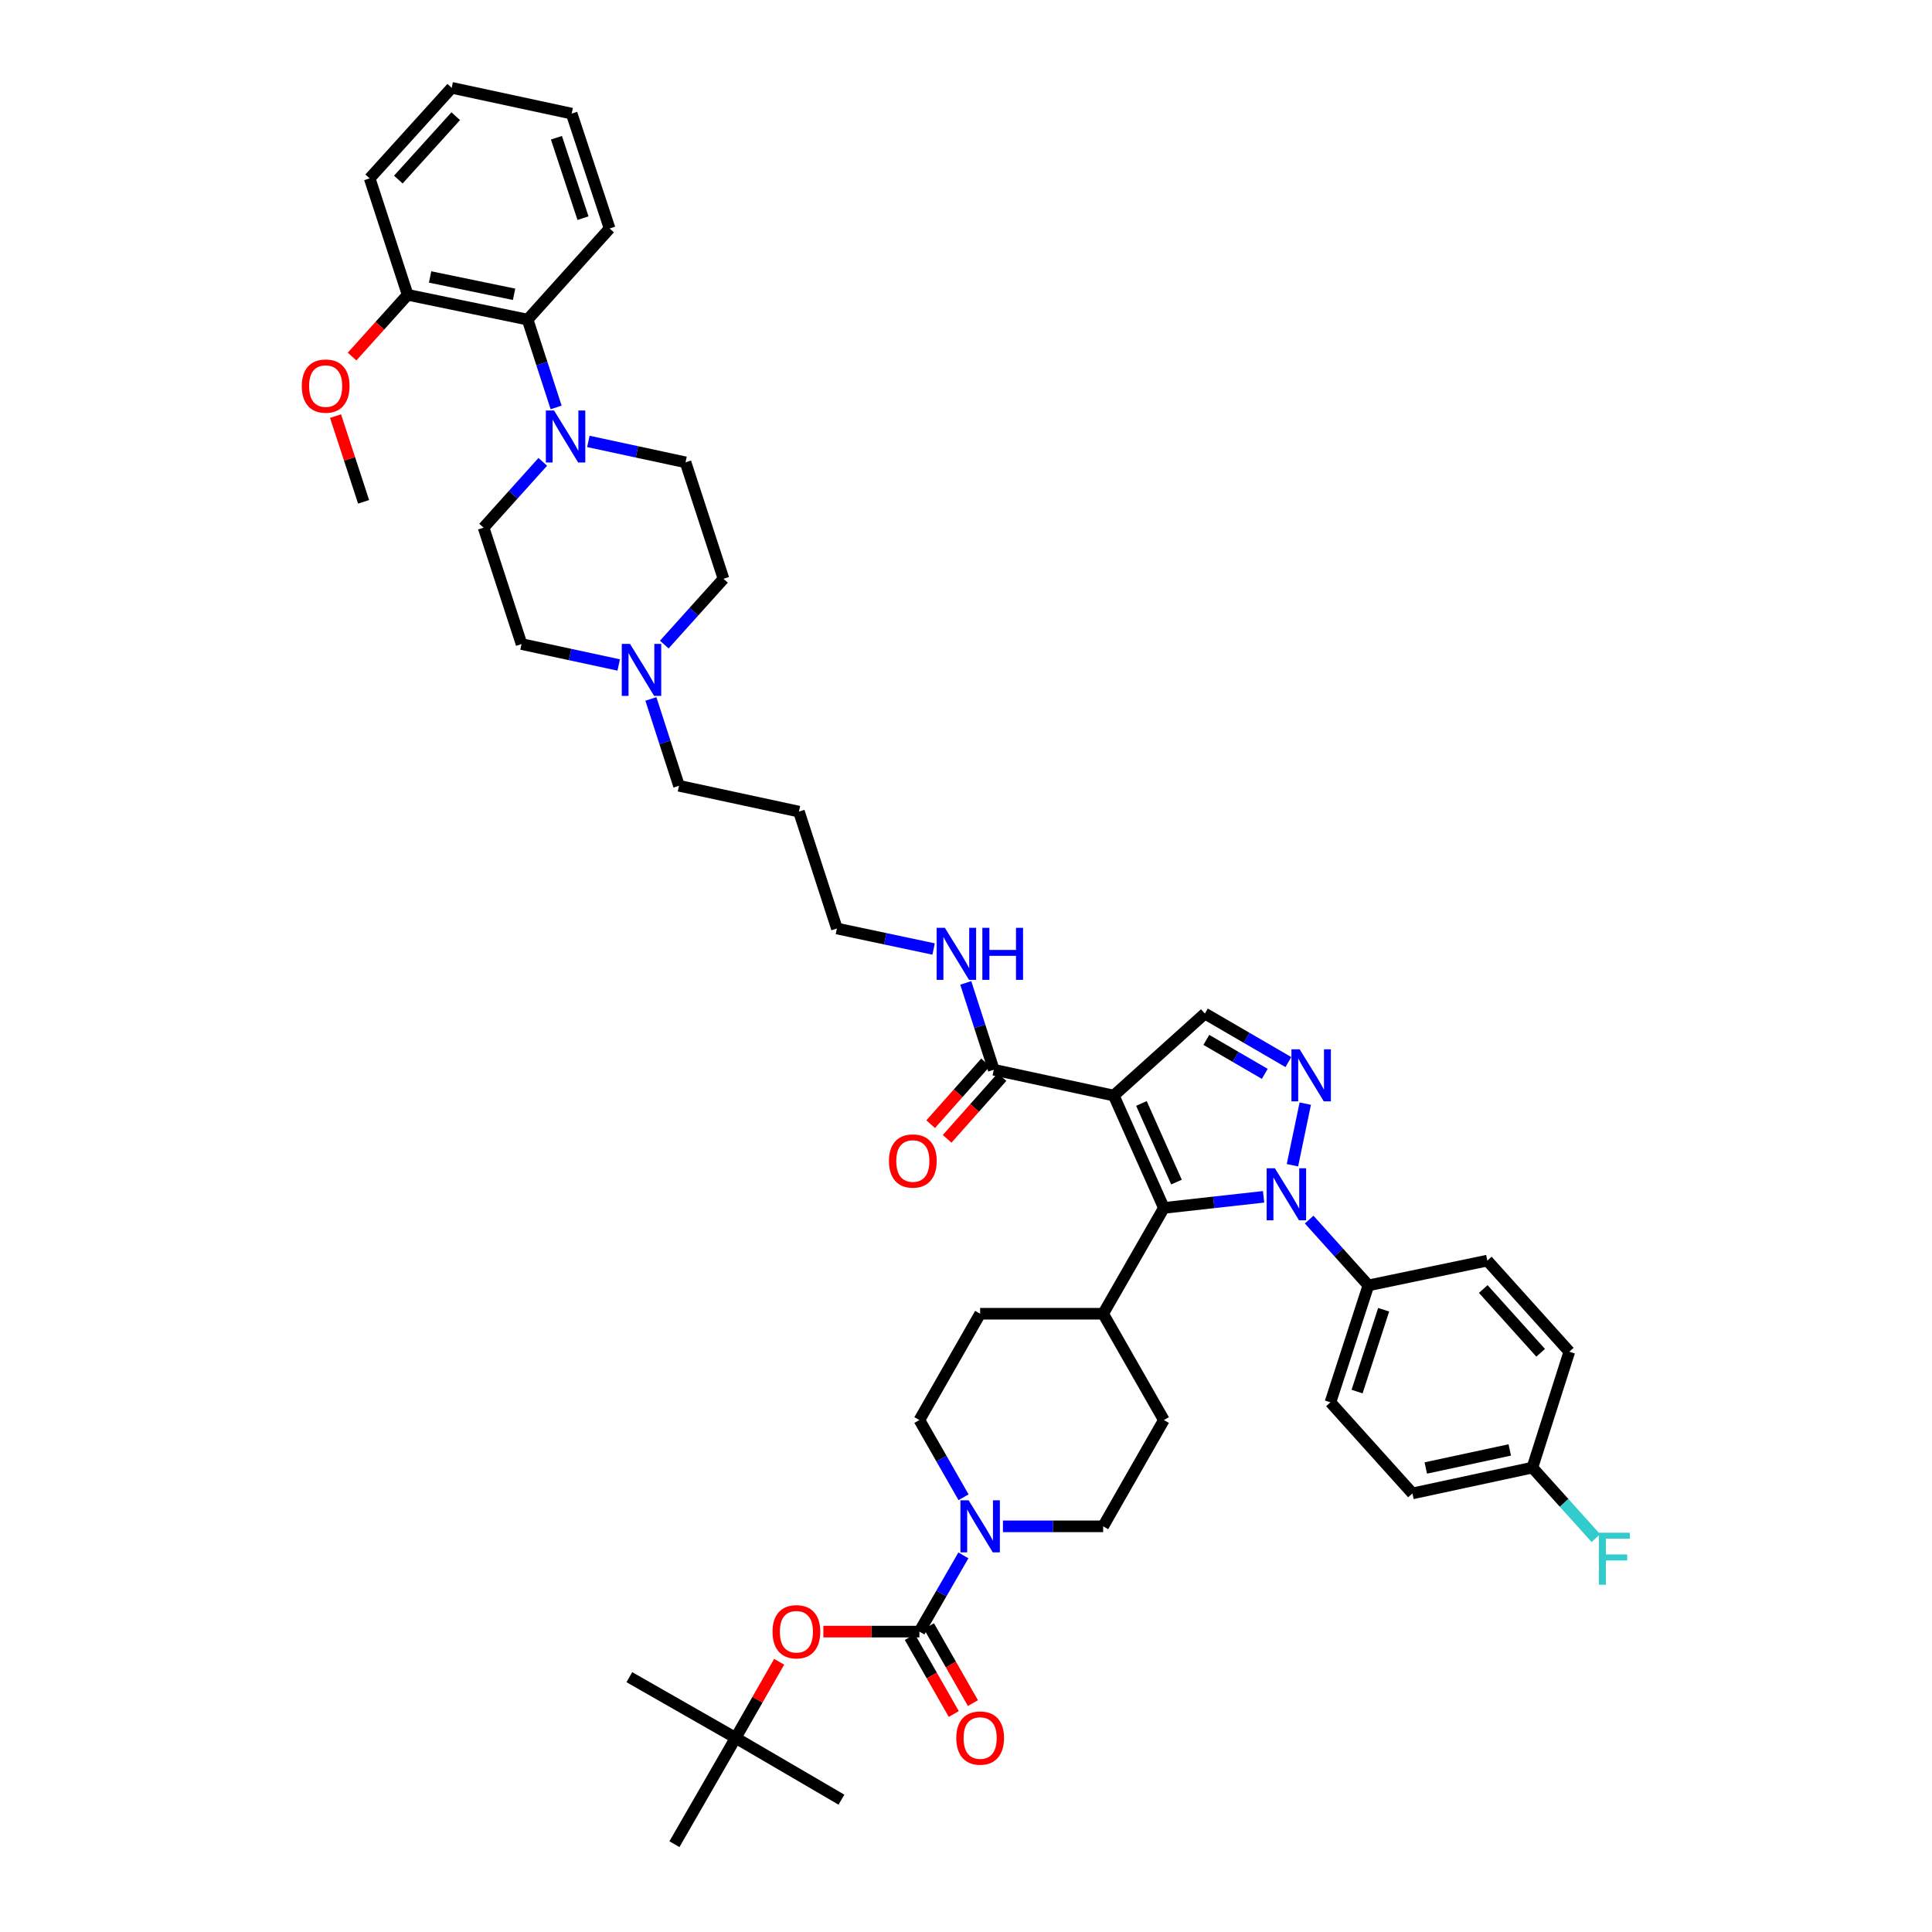 <?xml version='1.0' encoding='iso-8859-1'?>
<svg version='1.1' baseProfile='full'
              xmlns='http://www.w3.org/2000/svg'
                      xmlns:rdkit='http://www.rdkit.org/xml'
                      xmlns:xlink='http://www.w3.org/1999/xlink'
                  xml:space='preserve'
width='1000px' height='1000px' viewBox='0 0 1000 1000'>
<!-- END OF HEADER -->
<rect style='opacity:1.0;fill:#FFFFFF;stroke:none' width='1000' height='1000' x='0' y='0'> </rect>
<path class='bond-1' d='M 576.488,567.062 L 602.421,625.213' style='fill:none;fill-rule:evenodd;stroke:#000000;stroke-width:6px;stroke-linecap:butt;stroke-linejoin:miter;stroke-opacity:1' />
<path class='bond-1' d='M 590.797,571.138 L 608.949,611.844' style='fill:none;fill-rule:evenodd;stroke:#000000;stroke-width:6px;stroke-linecap:butt;stroke-linejoin:miter;stroke-opacity:1' />
<path class='bond-4' d='M 576.488,567.062 L 623.645,524.614' style='fill:none;fill-rule:evenodd;stroke:#000000;stroke-width:6px;stroke-linecap:butt;stroke-linejoin:miter;stroke-opacity:1' />
<path class='bond-6' d='M 576.488,567.062 L 514.383,553.696' style='fill:none;fill-rule:evenodd;stroke:#000000;stroke-width:6px;stroke-linecap:butt;stroke-linejoin:miter;stroke-opacity:1' />
<path class='bond-0' d='M 654.028,619.468 L 628.224,622.34' style='fill:none;fill-rule:evenodd;stroke:#0000FF;stroke-width:6px;stroke-linecap:butt;stroke-linejoin:miter;stroke-opacity:1' />
<path class='bond-0' d='M 628.224,622.34 L 602.421,625.213' style='fill:none;fill-rule:evenodd;stroke:#000000;stroke-width:6px;stroke-linecap:butt;stroke-linejoin:miter;stroke-opacity:1' />
<path class='bond-10' d='M 677.628,631.261 L 692.951,648.288' style='fill:none;fill-rule:evenodd;stroke:#0000FF;stroke-width:6px;stroke-linecap:butt;stroke-linejoin:miter;stroke-opacity:1' />
<path class='bond-10' d='M 692.951,648.288 L 708.273,665.316' style='fill:none;fill-rule:evenodd;stroke:#000000;stroke-width:6px;stroke-linecap:butt;stroke-linejoin:miter;stroke-opacity:1' />
<path class='bond-44' d='M 668.964,603.121 L 675.607,571.241' style='fill:none;fill-rule:evenodd;stroke:#0000FF;stroke-width:6px;stroke-linecap:butt;stroke-linejoin:miter;stroke-opacity:1' />
<path class='bond-12' d='M 602.421,625.213 L 570.988,679.987' style='fill:none;fill-rule:evenodd;stroke:#000000;stroke-width:6px;stroke-linecap:butt;stroke-linejoin:miter;stroke-opacity:1' />
<path class='bond-2' d='M 666.859,549.733 L 645.252,537.174' style='fill:none;fill-rule:evenodd;stroke:#0000FF;stroke-width:6px;stroke-linecap:butt;stroke-linejoin:miter;stroke-opacity:1' />
<path class='bond-2' d='M 645.252,537.174 L 623.645,524.614' style='fill:none;fill-rule:evenodd;stroke:#000000;stroke-width:6px;stroke-linecap:butt;stroke-linejoin:miter;stroke-opacity:1' />
<path class='bond-2' d='M 654.644,555.828 L 639.519,547.036' style='fill:none;fill-rule:evenodd;stroke:#0000FF;stroke-width:6px;stroke-linecap:butt;stroke-linejoin:miter;stroke-opacity:1' />
<path class='bond-2' d='M 639.519,547.036 L 624.394,538.244' style='fill:none;fill-rule:evenodd;stroke:#000000;stroke-width:6px;stroke-linecap:butt;stroke-linejoin:miter;stroke-opacity:1' />
<path class='bond-3' d='M 475.877,844.517 L 487.262,824.789' style='fill:none;fill-rule:evenodd;stroke:#000000;stroke-width:6px;stroke-linecap:butt;stroke-linejoin:miter;stroke-opacity:1' />
<path class='bond-3' d='M 487.262,824.789 L 498.647,805.061' style='fill:none;fill-rule:evenodd;stroke:#0000FF;stroke-width:6px;stroke-linecap:butt;stroke-linejoin:miter;stroke-opacity:1' />
<path class='bond-8' d='M 475.877,844.517 L 451.019,844.517' style='fill:none;fill-rule:evenodd;stroke:#000000;stroke-width:6px;stroke-linecap:butt;stroke-linejoin:miter;stroke-opacity:1' />
<path class='bond-8' d='M 451.019,844.517 L 426.161,844.517' style='fill:none;fill-rule:evenodd;stroke:#FF0000;stroke-width:6px;stroke-linecap:butt;stroke-linejoin:miter;stroke-opacity:1' />
<path class='bond-13' d='M 470.925,847.347 L 482.305,867.256' style='fill:none;fill-rule:evenodd;stroke:#000000;stroke-width:6px;stroke-linecap:butt;stroke-linejoin:miter;stroke-opacity:1' />
<path class='bond-13' d='M 482.305,867.256 L 493.685,887.165' style='fill:none;fill-rule:evenodd;stroke:#FF0000;stroke-width:6px;stroke-linecap:butt;stroke-linejoin:miter;stroke-opacity:1' />
<path class='bond-13' d='M 480.829,841.686 L 492.208,861.595' style='fill:none;fill-rule:evenodd;stroke:#000000;stroke-width:6px;stroke-linecap:butt;stroke-linejoin:miter;stroke-opacity:1' />
<path class='bond-13' d='M 492.208,861.595 L 503.588,881.504' style='fill:none;fill-rule:evenodd;stroke:#FF0000;stroke-width:6px;stroke-linecap:butt;stroke-linejoin:miter;stroke-opacity:1' />
<path class='bond-5' d='M 519.124,790.028 L 545.056,790.028' style='fill:none;fill-rule:evenodd;stroke:#0000FF;stroke-width:6px;stroke-linecap:butt;stroke-linejoin:miter;stroke-opacity:1' />
<path class='bond-5' d='M 545.056,790.028 L 570.988,790.028' style='fill:none;fill-rule:evenodd;stroke:#000000;stroke-width:6px;stroke-linecap:butt;stroke-linejoin:miter;stroke-opacity:1' />
<path class='bond-45' d='M 498.723,774.984 L 487.3,754.999' style='fill:none;fill-rule:evenodd;stroke:#0000FF;stroke-width:6px;stroke-linecap:butt;stroke-linejoin:miter;stroke-opacity:1' />
<path class='bond-45' d='M 487.3,754.999 L 475.877,735.014' style='fill:none;fill-rule:evenodd;stroke:#000000;stroke-width:6px;stroke-linecap:butt;stroke-linejoin:miter;stroke-opacity:1' />
<path class='bond-18' d='M 510.119,549.908 L 495.916,565.891' style='fill:none;fill-rule:evenodd;stroke:#000000;stroke-width:6px;stroke-linecap:butt;stroke-linejoin:miter;stroke-opacity:1' />
<path class='bond-18' d='M 495.916,565.891 L 481.714,581.874' style='fill:none;fill-rule:evenodd;stroke:#FF0000;stroke-width:6px;stroke-linecap:butt;stroke-linejoin:miter;stroke-opacity:1' />
<path class='bond-18' d='M 518.646,557.485 L 504.444,573.468' style='fill:none;fill-rule:evenodd;stroke:#000000;stroke-width:6px;stroke-linecap:butt;stroke-linejoin:miter;stroke-opacity:1' />
<path class='bond-18' d='M 504.444,573.468 L 490.241,589.451' style='fill:none;fill-rule:evenodd;stroke:#FF0000;stroke-width:6px;stroke-linecap:butt;stroke-linejoin:miter;stroke-opacity:1' />
<path class='bond-23' d='M 514.383,553.696 L 507.129,531.22' style='fill:none;fill-rule:evenodd;stroke:#000000;stroke-width:6px;stroke-linecap:butt;stroke-linejoin:miter;stroke-opacity:1' />
<path class='bond-23' d='M 507.129,531.22 L 499.875,508.743' style='fill:none;fill-rule:evenodd;stroke:#0000FF;stroke-width:6px;stroke-linecap:butt;stroke-linejoin:miter;stroke-opacity:1' />
<path class='bond-7' d='M 304.532,228.475 L 329.683,233.888' style='fill:none;fill-rule:evenodd;stroke:#0000FF;stroke-width:6px;stroke-linecap:butt;stroke-linejoin:miter;stroke-opacity:1' />
<path class='bond-7' d='M 329.683,233.888 L 354.834,239.301' style='fill:none;fill-rule:evenodd;stroke:#000000;stroke-width:6px;stroke-linecap:butt;stroke-linejoin:miter;stroke-opacity:1' />
<path class='bond-9' d='M 287.848,210.885 L 280.468,188.156' style='fill:none;fill-rule:evenodd;stroke:#0000FF;stroke-width:6px;stroke-linecap:butt;stroke-linejoin:miter;stroke-opacity:1' />
<path class='bond-9' d='M 280.468,188.156 L 273.089,165.427' style='fill:none;fill-rule:evenodd;stroke:#000000;stroke-width:6px;stroke-linecap:butt;stroke-linejoin:miter;stroke-opacity:1' />
<path class='bond-47' d='M 280.939,239.051 L 265.622,256.081' style='fill:none;fill-rule:evenodd;stroke:#0000FF;stroke-width:6px;stroke-linecap:butt;stroke-linejoin:miter;stroke-opacity:1' />
<path class='bond-47' d='M 265.622,256.081 L 250.306,273.111' style='fill:none;fill-rule:evenodd;stroke:#000000;stroke-width:6px;stroke-linecap:butt;stroke-linejoin:miter;stroke-opacity:1' />
<path class='bond-20' d='M 403.288,860.132 L 392.03,879.831' style='fill:none;fill-rule:evenodd;stroke:#FF0000;stroke-width:6px;stroke-linecap:butt;stroke-linejoin:miter;stroke-opacity:1' />
<path class='bond-20' d='M 392.03,879.831 L 380.773,899.531' style='fill:none;fill-rule:evenodd;stroke:#000000;stroke-width:6px;stroke-linecap:butt;stroke-linejoin:miter;stroke-opacity:1' />
<path class='bond-19' d='M 273.089,165.427 L 211.002,152.6' style='fill:none;fill-rule:evenodd;stroke:#000000;stroke-width:6px;stroke-linecap:butt;stroke-linejoin:miter;stroke-opacity:1' />
<path class='bond-19' d='M 266.083,152.331 L 222.623,143.353' style='fill:none;fill-rule:evenodd;stroke:#000000;stroke-width:6px;stroke-linecap:butt;stroke-linejoin:miter;stroke-opacity:1' />
<path class='bond-35' d='M 273.089,165.427 L 315.536,118.264' style='fill:none;fill-rule:evenodd;stroke:#000000;stroke-width:6px;stroke-linecap:butt;stroke-linejoin:miter;stroke-opacity:1' />
<path class='bond-24' d='M 708.273,665.316 L 688.628,725.837' style='fill:none;fill-rule:evenodd;stroke:#000000;stroke-width:6px;stroke-linecap:butt;stroke-linejoin:miter;stroke-opacity:1' />
<path class='bond-24' d='M 716.176,677.916 L 702.424,720.281' style='fill:none;fill-rule:evenodd;stroke:#000000;stroke-width:6px;stroke-linecap:butt;stroke-linejoin:miter;stroke-opacity:1' />
<path class='bond-25' d='M 708.273,665.316 L 769.841,652.489' style='fill:none;fill-rule:evenodd;stroke:#000000;stroke-width:6px;stroke-linecap:butt;stroke-linejoin:miter;stroke-opacity:1' />
<path class='bond-11' d='M 336.902,361.768 L 344.173,384.245' style='fill:none;fill-rule:evenodd;stroke:#0000FF;stroke-width:6px;stroke-linecap:butt;stroke-linejoin:miter;stroke-opacity:1' />
<path class='bond-11' d='M 344.173,384.245 L 351.443,406.721' style='fill:none;fill-rule:evenodd;stroke:#000000;stroke-width:6px;stroke-linecap:butt;stroke-linejoin:miter;stroke-opacity:1' />
<path class='bond-26' d='M 320.241,344.192 L 295.096,338.779' style='fill:none;fill-rule:evenodd;stroke:#0000FF;stroke-width:6px;stroke-linecap:butt;stroke-linejoin:miter;stroke-opacity:1' />
<path class='bond-26' d='M 295.096,338.779 L 269.952,333.366' style='fill:none;fill-rule:evenodd;stroke:#000000;stroke-width:6px;stroke-linecap:butt;stroke-linejoin:miter;stroke-opacity:1' />
<path class='bond-27' d='M 343.834,333.626 L 359.157,316.6' style='fill:none;fill-rule:evenodd;stroke:#0000FF;stroke-width:6px;stroke-linecap:butt;stroke-linejoin:miter;stroke-opacity:1' />
<path class='bond-27' d='M 359.157,316.6 L 374.48,299.575' style='fill:none;fill-rule:evenodd;stroke:#000000;stroke-width:6px;stroke-linecap:butt;stroke-linejoin:miter;stroke-opacity:1' />
<path class='bond-21' d='M 570.988,679.987 L 507.323,679.987' style='fill:none;fill-rule:evenodd;stroke:#000000;stroke-width:6px;stroke-linecap:butt;stroke-linejoin:miter;stroke-opacity:1' />
<path class='bond-22' d='M 570.988,679.987 L 602.421,735.014' style='fill:none;fill-rule:evenodd;stroke:#000000;stroke-width:6px;stroke-linecap:butt;stroke-linejoin:miter;stroke-opacity:1' />
<path class='bond-14' d='M 475.877,735.014 L 507.323,679.987' style='fill:none;fill-rule:evenodd;stroke:#000000;stroke-width:6px;stroke-linecap:butt;stroke-linejoin:miter;stroke-opacity:1' />
<path class='bond-15' d='M 570.988,790.028 L 602.421,735.014' style='fill:none;fill-rule:evenodd;stroke:#000000;stroke-width:6px;stroke-linecap:butt;stroke-linejoin:miter;stroke-opacity:1' />
<path class='bond-16' d='M 250.306,273.111 L 269.952,333.366' style='fill:none;fill-rule:evenodd;stroke:#000000;stroke-width:6px;stroke-linecap:butt;stroke-linejoin:miter;stroke-opacity:1' />
<path class='bond-17' d='M 354.834,239.301 L 374.48,299.575' style='fill:none;fill-rule:evenodd;stroke:#000000;stroke-width:6px;stroke-linecap:butt;stroke-linejoin:miter;stroke-opacity:1' />
<path class='bond-32' d='M 211.002,152.6 L 196.621,168.579' style='fill:none;fill-rule:evenodd;stroke:#000000;stroke-width:6px;stroke-linecap:butt;stroke-linejoin:miter;stroke-opacity:1' />
<path class='bond-32' d='M 196.621,168.579 L 182.239,184.557' style='fill:none;fill-rule:evenodd;stroke:#FF0000;stroke-width:6px;stroke-linecap:butt;stroke-linejoin:miter;stroke-opacity:1' />
<path class='bond-40' d='M 211.002,152.6 L 191.343,92.326' style='fill:none;fill-rule:evenodd;stroke:#000000;stroke-width:6px;stroke-linecap:butt;stroke-linejoin:miter;stroke-opacity:1' />
<path class='bond-37' d='M 380.773,899.531 L 435.533,931.509' style='fill:none;fill-rule:evenodd;stroke:#000000;stroke-width:6px;stroke-linecap:butt;stroke-linejoin:miter;stroke-opacity:1' />
<path class='bond-38' d='M 380.773,899.531 L 325.745,868.098' style='fill:none;fill-rule:evenodd;stroke:#000000;stroke-width:6px;stroke-linecap:butt;stroke-linejoin:miter;stroke-opacity:1' />
<path class='bond-39' d='M 380.773,899.531 L 349.086,954.545' style='fill:none;fill-rule:evenodd;stroke:#000000;stroke-width:6px;stroke-linecap:butt;stroke-linejoin:miter;stroke-opacity:1' />
<path class='bond-36' d='M 483.232,491.207 L 458.204,485.901' style='fill:none;fill-rule:evenodd;stroke:#0000FF;stroke-width:6px;stroke-linecap:butt;stroke-linejoin:miter;stroke-opacity:1' />
<path class='bond-36' d='M 458.204,485.901 L 433.176,480.595' style='fill:none;fill-rule:evenodd;stroke:#000000;stroke-width:6px;stroke-linecap:butt;stroke-linejoin:miter;stroke-opacity:1' />
<path class='bond-30' d='M 688.628,725.837 L 731.075,772.987' style='fill:none;fill-rule:evenodd;stroke:#000000;stroke-width:6px;stroke-linecap:butt;stroke-linejoin:miter;stroke-opacity:1' />
<path class='bond-29' d='M 769.841,652.489 L 812.282,699.645' style='fill:none;fill-rule:evenodd;stroke:#000000;stroke-width:6px;stroke-linecap:butt;stroke-linejoin:miter;stroke-opacity:1' />
<path class='bond-29' d='M 767.728,667.193 L 797.437,700.203' style='fill:none;fill-rule:evenodd;stroke:#000000;stroke-width:6px;stroke-linecap:butt;stroke-linejoin:miter;stroke-opacity:1' />
<path class='bond-28' d='M 793.162,759.634 L 812.282,699.645' style='fill:none;fill-rule:evenodd;stroke:#000000;stroke-width:6px;stroke-linecap:butt;stroke-linejoin:miter;stroke-opacity:1' />
<path class='bond-31' d='M 793.162,759.634 L 809.588,777.885' style='fill:none;fill-rule:evenodd;stroke:#000000;stroke-width:6px;stroke-linecap:butt;stroke-linejoin:miter;stroke-opacity:1' />
<path class='bond-31' d='M 809.588,777.885 L 826.013,796.135' style='fill:none;fill-rule:evenodd;stroke:#33CCCC;stroke-width:6px;stroke-linecap:butt;stroke-linejoin:miter;stroke-opacity:1' />
<path class='bond-46' d='M 793.162,759.634 L 731.075,772.987' style='fill:none;fill-rule:evenodd;stroke:#000000;stroke-width:6px;stroke-linecap:butt;stroke-linejoin:miter;stroke-opacity:1' />
<path class='bond-46' d='M 781.451,750.485 L 737.99,759.832' style='fill:none;fill-rule:evenodd;stroke:#000000;stroke-width:6px;stroke-linecap:butt;stroke-linejoin:miter;stroke-opacity:1' />
<path class='bond-41' d='M 173.671,215.365 L 180.935,237.555' style='fill:none;fill-rule:evenodd;stroke:#FF0000;stroke-width:6px;stroke-linecap:butt;stroke-linejoin:miter;stroke-opacity:1' />
<path class='bond-41' d='M 180.935,237.555 L 188.2,259.745' style='fill:none;fill-rule:evenodd;stroke:#000000;stroke-width:6px;stroke-linecap:butt;stroke-linejoin:miter;stroke-opacity:1' />
<path class='bond-33' d='M 351.443,406.721 L 413.53,420.086' style='fill:none;fill-rule:evenodd;stroke:#000000;stroke-width:6px;stroke-linecap:butt;stroke-linejoin:miter;stroke-opacity:1' />
<path class='bond-34' d='M 413.53,420.086 L 433.176,480.595' style='fill:none;fill-rule:evenodd;stroke:#000000;stroke-width:6px;stroke-linecap:butt;stroke-linejoin:miter;stroke-opacity:1' />
<path class='bond-42' d='M 315.536,118.264 L 295.89,58.807' style='fill:none;fill-rule:evenodd;stroke:#000000;stroke-width:6px;stroke-linecap:butt;stroke-linejoin:miter;stroke-opacity:1' />
<path class='bond-42' d='M 301.758,112.925 L 288.006,71.305' style='fill:none;fill-rule:evenodd;stroke:#000000;stroke-width:6px;stroke-linecap:butt;stroke-linejoin:miter;stroke-opacity:1' />
<path class='bond-48' d='M 191.343,92.326 L 233.797,45.455' style='fill:none;fill-rule:evenodd;stroke:#000000;stroke-width:6px;stroke-linecap:butt;stroke-linejoin:miter;stroke-opacity:1' />
<path class='bond-48' d='M 206.166,92.953 L 235.884,60.143' style='fill:none;fill-rule:evenodd;stroke:#000000;stroke-width:6px;stroke-linecap:butt;stroke-linejoin:miter;stroke-opacity:1' />
<path class='bond-43' d='M 295.89,58.807 L 233.797,45.455' style='fill:none;fill-rule:evenodd;stroke:#000000;stroke-width:6px;stroke-linecap:butt;stroke-linejoin:miter;stroke-opacity:1' />
<path  class='atom-1' d='M 659.881 604.693
L 668.703 618.952
Q 669.578 620.359, 670.985 622.906
Q 672.391 625.454, 672.467 625.606
L 672.467 604.693
L 676.042 604.693
L 676.042 631.614
L 672.353 631.614
L 662.885 616.024
Q 661.783 614.199, 660.604 612.107
Q 659.463 610.016, 659.121 609.37
L 659.121 631.614
L 655.623 631.614
L 655.623 604.693
L 659.881 604.693
' fill='#0000FF'/>
<path  class='atom-3' d='M 672.708 543.132
L 681.53 557.391
Q 682.404 558.798, 683.811 561.345
Q 685.218 563.893, 685.294 564.045
L 685.294 543.132
L 688.868 543.132
L 688.868 570.053
L 685.18 570.053
L 675.712 554.463
Q 674.609 552.638, 673.431 550.547
Q 672.29 548.455, 671.948 547.809
L 671.948 570.053
L 668.45 570.053
L 668.45 543.132
L 672.708 543.132
' fill='#0000FF'/>
<path  class='atom-6' d='M 501.372 776.568
L 510.194 790.827
Q 511.068 792.234, 512.475 794.781
Q 513.882 797.329, 513.958 797.481
L 513.958 776.568
L 517.532 776.568
L 517.532 803.489
L 513.844 803.489
L 504.376 787.899
Q 503.273 786.074, 502.094 783.982
Q 500.954 781.891, 500.612 781.245
L 500.612 803.489
L 497.113 803.489
L 497.113 776.568
L 501.372 776.568
' fill='#0000FF'/>
<path  class='atom-8' d='M 286.783 212.475
L 295.605 226.734
Q 296.48 228.141, 297.887 230.689
Q 299.293 233.236, 299.369 233.388
L 299.369 212.475
L 302.944 212.475
L 302.944 239.396
L 299.255 239.396
L 289.787 223.806
Q 288.685 221.981, 287.506 219.89
Q 286.365 217.798, 286.023 217.152
L 286.023 239.396
L 282.525 239.396
L 282.525 212.475
L 286.783 212.475
' fill='#0000FF'/>
<path  class='atom-9' d='M 399.854 844.593
Q 399.854 838.129, 403.048 834.516
Q 406.242 830.904, 412.212 830.904
Q 418.182 830.904, 421.376 834.516
Q 424.57 838.129, 424.57 844.593
Q 424.57 851.133, 421.338 854.859
Q 418.106 858.547, 412.212 858.547
Q 406.28 858.547, 403.048 854.859
Q 399.854 851.171, 399.854 844.593
M 412.212 855.506
Q 416.319 855.506, 418.524 852.768
Q 420.767 849.992, 420.767 844.593
Q 420.767 839.307, 418.524 836.646
Q 416.319 833.946, 412.212 833.946
Q 408.105 833.946, 405.862 836.608
Q 403.657 839.269, 403.657 844.593
Q 403.657 850.03, 405.862 852.768
Q 408.105 855.506, 412.212 855.506
' fill='#FF0000'/>
<path  class='atom-12' d='M 326.088 333.271
L 334.909 347.53
Q 335.784 348.937, 337.191 351.485
Q 338.598 354.032, 338.674 354.184
L 338.674 333.271
L 342.248 333.271
L 342.248 360.192
L 338.56 360.192
L 329.092 344.602
Q 327.989 342.777, 326.81 340.686
Q 325.669 338.594, 325.327 337.948
L 325.327 360.192
L 321.829 360.192
L 321.829 333.271
L 326.088 333.271
' fill='#0000FF'/>
<path  class='atom-14' d='M 494.965 899.607
Q 494.965 893.143, 498.159 889.531
Q 501.353 885.918, 507.323 885.918
Q 513.293 885.918, 516.487 889.531
Q 519.681 893.143, 519.681 899.607
Q 519.681 906.147, 516.449 909.874
Q 513.217 913.562, 507.323 913.562
Q 501.391 913.562, 498.159 909.874
Q 494.965 906.185, 494.965 899.607
M 507.323 910.52
Q 511.429 910.52, 513.635 907.782
Q 515.878 905.006, 515.878 899.607
Q 515.878 894.322, 513.635 891.66
Q 511.429 888.96, 507.323 888.96
Q 503.216 888.96, 500.973 891.622
Q 498.767 894.284, 498.767 899.607
Q 498.767 905.045, 500.973 907.782
Q 503.216 910.52, 507.323 910.52
' fill='#FF0000'/>
<path  class='atom-19' d='M 460.122 600.928
Q 460.122 594.464, 463.316 590.852
Q 466.51 587.24, 472.48 587.24
Q 478.45 587.24, 481.644 590.852
Q 484.838 594.464, 484.838 600.928
Q 484.838 607.469, 481.606 611.195
Q 478.374 614.883, 472.48 614.883
Q 466.548 614.883, 463.316 611.195
Q 460.122 607.507, 460.122 600.928
M 472.48 611.841
Q 476.587 611.841, 478.792 609.104
Q 481.036 606.328, 481.036 600.928
Q 481.036 595.643, 478.792 592.981
Q 476.587 590.282, 472.48 590.282
Q 468.374 590.282, 466.13 592.943
Q 463.925 595.605, 463.925 600.928
Q 463.925 606.366, 466.13 609.104
Q 468.374 611.841, 472.48 611.841
' fill='#FF0000'/>
<path  class='atom-24' d='M 489.071 480.247
L 497.893 494.506
Q 498.767 495.912, 500.174 498.46
Q 501.581 501.008, 501.657 501.16
L 501.657 480.247
L 505.231 480.247
L 505.231 507.168
L 501.543 507.168
L 492.075 491.578
Q 490.972 489.753, 489.794 487.661
Q 488.653 485.57, 488.311 484.923
L 488.311 507.168
L 484.813 507.168
L 484.813 480.247
L 489.071 480.247
' fill='#0000FF'/>
<path  class='atom-24' d='M 508.464 480.247
L 512.114 480.247
L 512.114 491.692
L 525.879 491.692
L 525.879 480.247
L 529.529 480.247
L 529.529 507.168
L 525.879 507.168
L 525.879 494.734
L 512.114 494.734
L 512.114 507.168
L 508.464 507.168
L 508.464 480.247
' fill='#0000FF'/>
<path  class='atom-32' d='M 827.599 793.33
L 843.607 793.33
L 843.607 796.41
L 831.211 796.41
L 831.211 804.585
L 842.238 804.585
L 842.238 807.703
L 831.211 807.703
L 831.211 820.251
L 827.599 820.251
L 827.599 793.33
' fill='#33CCCC'/>
<path  class='atom-33' d='M 156.203 199.832
Q 156.203 193.368, 159.397 189.756
Q 162.591 186.143, 168.56 186.143
Q 174.53 186.143, 177.724 189.756
Q 180.918 193.368, 180.918 199.832
Q 180.918 206.372, 177.686 210.099
Q 174.454 213.787, 168.56 213.787
Q 162.629 213.787, 159.397 210.099
Q 156.203 206.41, 156.203 199.832
M 168.56 210.745
Q 172.667 210.745, 174.872 208.007
Q 177.116 205.231, 177.116 199.832
Q 177.116 194.547, 174.872 191.885
Q 172.667 189.185, 168.56 189.185
Q 164.454 189.185, 162.21 191.847
Q 160.005 194.509, 160.005 199.832
Q 160.005 205.269, 162.21 208.007
Q 164.454 210.745, 168.56 210.745
' fill='#FF0000'/>
</svg>
